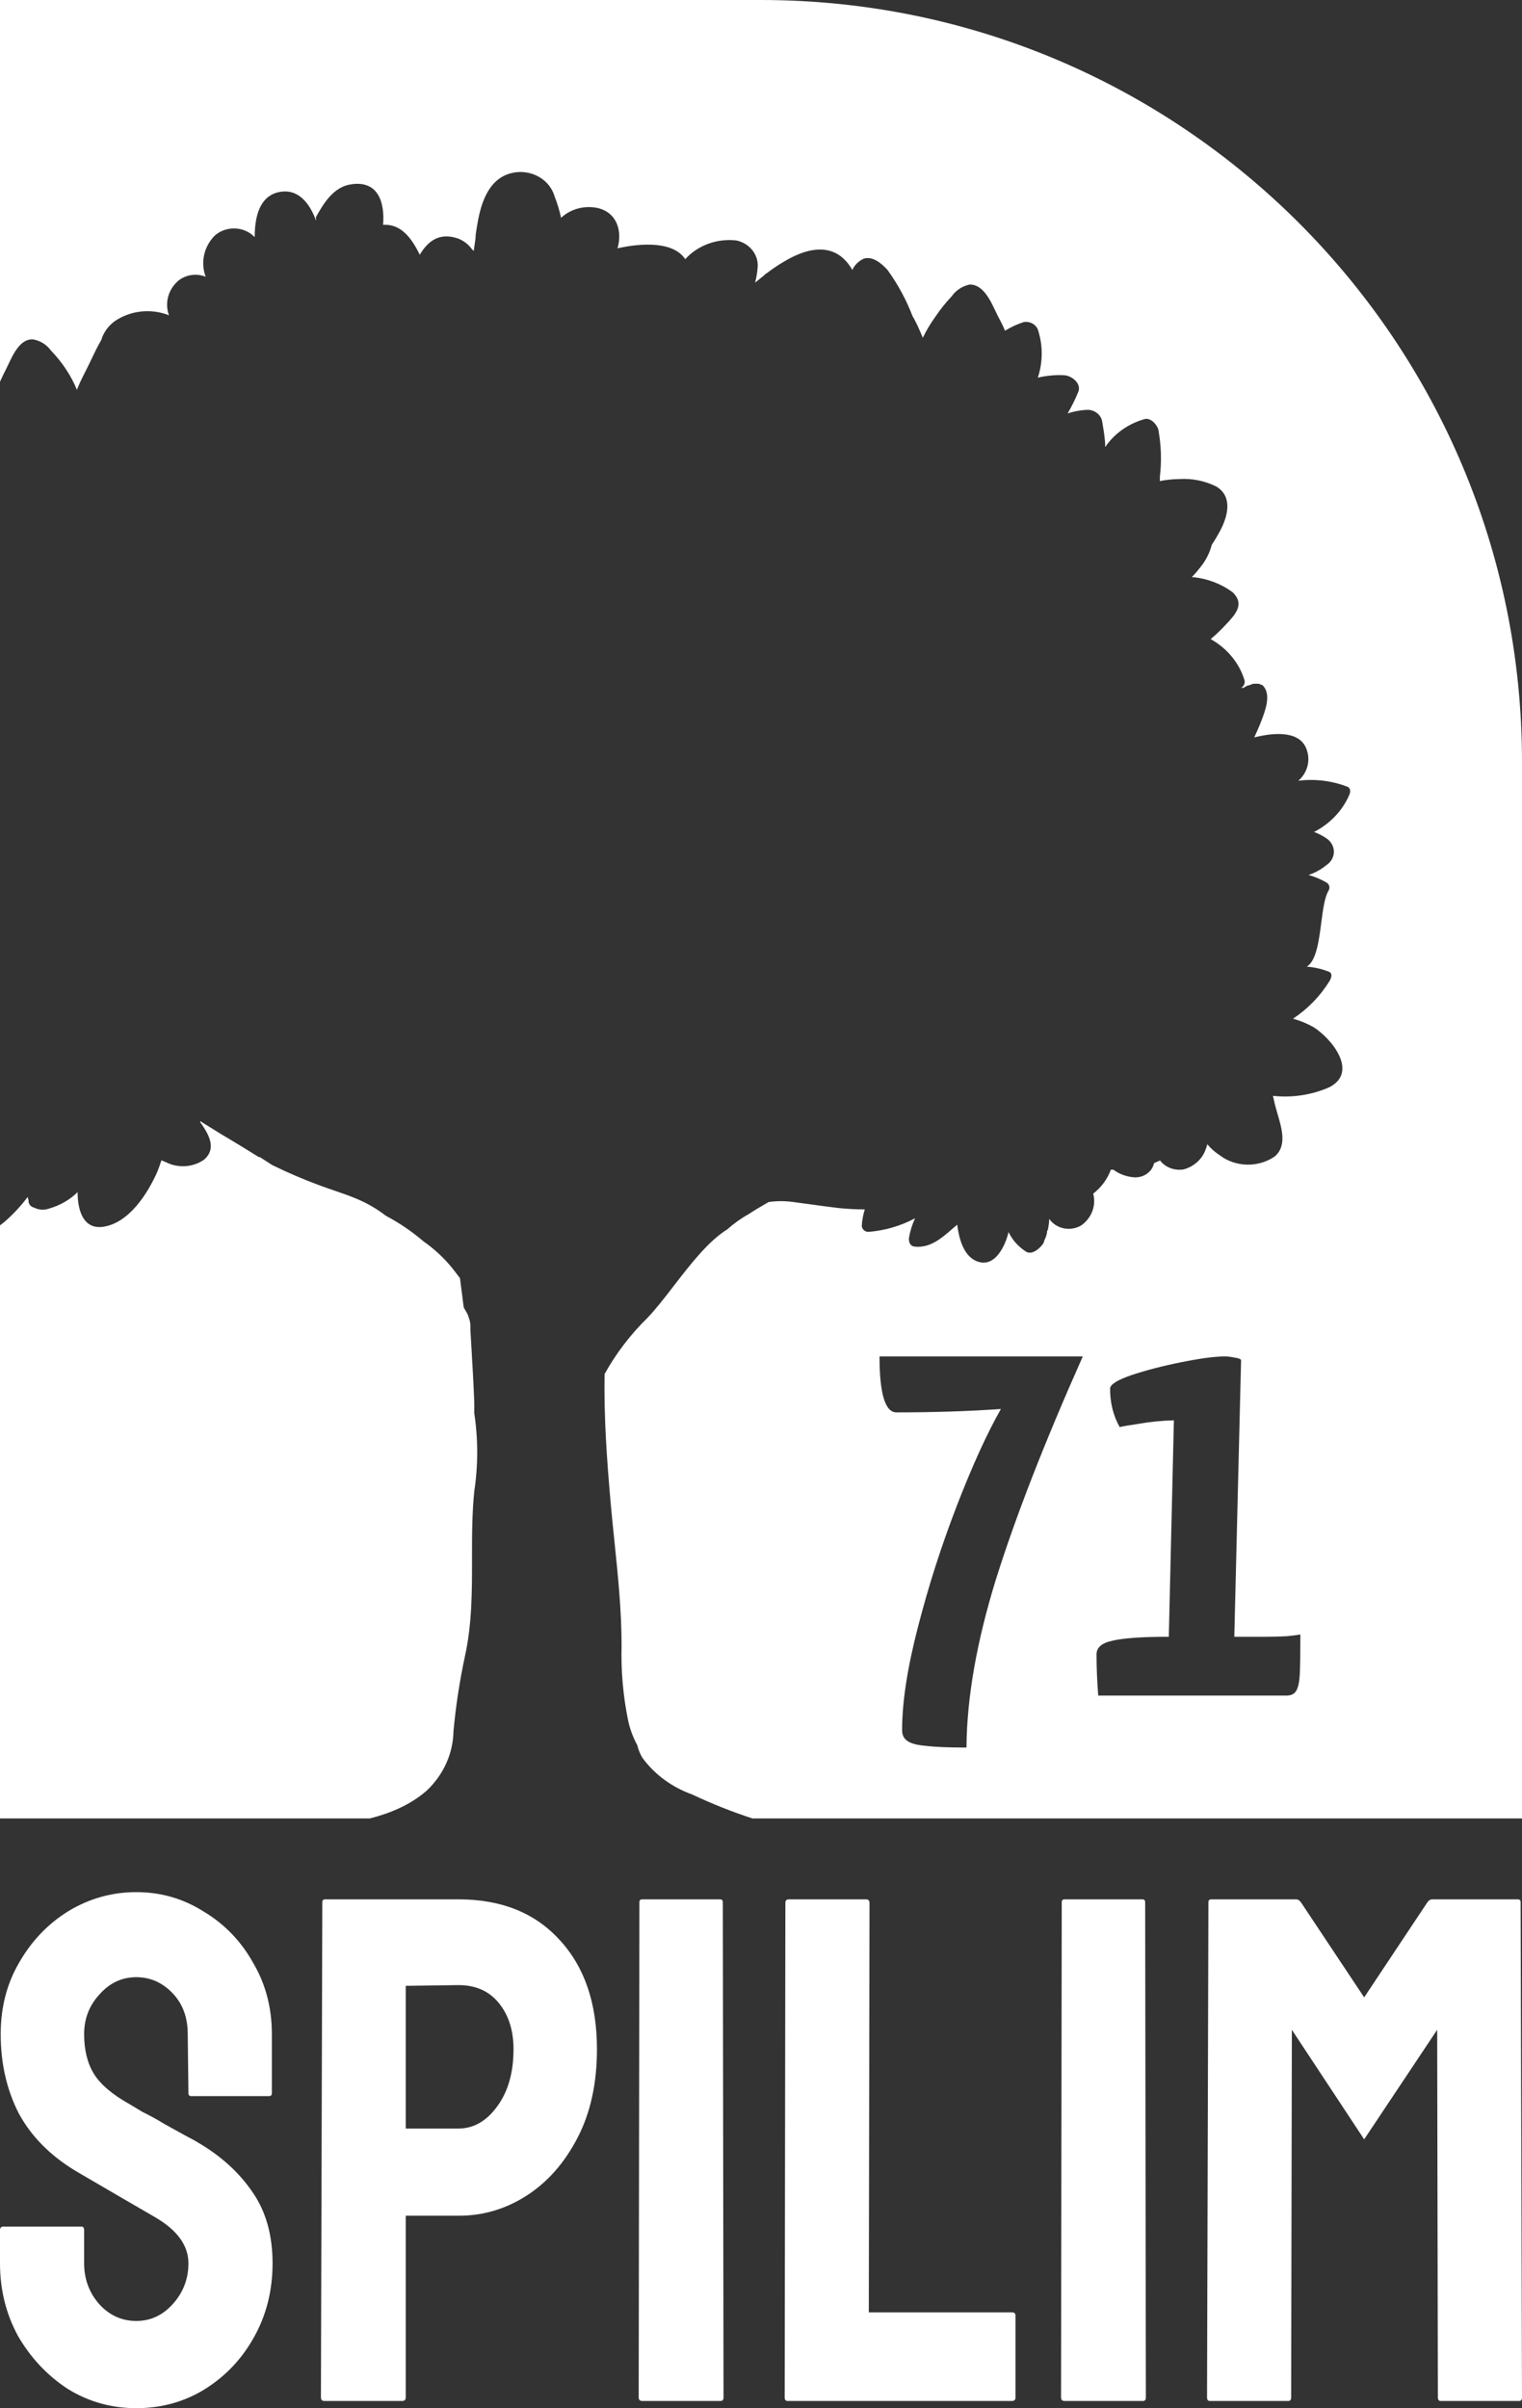 <svg width="8409" height="13304" viewBox="0 0 8409 13304" fill="none" xmlns="http://www.w3.org/2000/svg">
<rect x="0" y="0" width="8409" height="13304" fill="#333333" stroke="none"/>
<g clip-path="url(#clip0_2402_2)">
<path fill-rule="evenodd" clip-rule="evenodd" d="M372.63 13196.5C487.877 13268.2 614.648 13304 752.943 13304C891.239 13304 1016.73 13269.5 1129.42 13200.5C1244.66 13128.8 1335.58 13033.2 1402.16 12913.8C1471.32 12791.7 1505.89 12655 1505.89 12503.7C1505.89 12347.1 1468.75 12215.7 1394.48 12109.5C1320.21 12000.7 1219.05 11909.1 1091 11834.8C1083.32 11829.5 1061.55 11817.5 1025.69 11798.9C992.4 11780.4 953.985 11759.1 910.446 11735.2C866.91 11708.7 825.933 11686.1 787.518 11667.5C751.663 11646.3 727.334 11631.7 714.528 11623.7C619.77 11570.6 554.464 11514.9 518.609 11456.5C482.755 11398.1 464.828 11325.1 464.828 11237.5C464.828 11152.6 492.999 11079.6 549.341 11018.5C605.684 10954.8 673.551 10923 752.943 10923C829.774 10923 896.361 10952.2 952.704 11010.6C1009.05 11069 1037.22 11144.6 1037.22 11237.5L1041.06 11564C1041.06 11574.6 1046.18 11579.9 1056.43 11579.9H1486.68C1496.92 11579.9 1502.05 11574.6 1502.05 11564V11237.5C1502.05 11091.5 1467.47 10960.1 1398.32 10843.3C1331.74 10723.9 1240.82 10629.7 1125.57 10560.6C1012.89 10489 888.678 10453.1 752.943 10453.1C619.77 10453.1 495.56 10487.7 380.313 10556.7C267.627 10625.7 176.711 10719.9 107.563 10839.4C38.415 10956.2 3.842 11088.9 3.842 11237.5C3.842 11399.4 37.135 11545.4 103.722 11675.5C172.87 11802.9 277.871 11909.1 418.729 11994C495.56 12039.2 577.513 12086.9 664.588 12137.4C751.663 12187.8 815.689 12225 856.665 12248.9C979.596 12320.5 1041.06 12405.5 1041.06 12503.7C1041.06 12588.6 1012.89 12662.9 956.545 12726.7C900.202 12790.4 832.335 12822.2 752.943 12822.2C673.551 12822.2 605.684 12791.7 549.341 12730.6C492.999 12666.9 464.828 12591.3 464.828 12503.7V12320.5C464.828 12307.3 459.705 12300.6 449.461 12300.6H19.208C6.403 12300.6 0 12307.3 0 12320.5V12503.7C0 12649.7 33.293 12783.7 99.88 12905.8C169.028 13025.3 259.945 13122.2 372.63 13196.5ZM1773.05 13244.3C1773.05 13257.5 1779.45 13264.2 1792.26 13264.2H2222.51C2235.32 13264.2 2241.72 13257.5 2241.72 13244.3V12240.9H2533.69C2669.41 12240.9 2794.91 12203.7 2910.15 12129.4C3025.4 12055.1 3118.87 11948.9 3190.59 11810.9C3262.3 11672.9 3298.15 11509.6 3298.15 11321.1C3298.15 11066.3 3229 10864.6 3090.7 10715.9C2954.98 10567.3 2769.3 10493 2533.69 10493H1796.11C1785.85 10493 1780.74 10498.3 1780.74 10508.9L1773.05 13244.3ZM2533.69 11759.1H2241.72V10970.8L2533.69 10966.8C2628.44 10966.8 2702.71 11000 2756.5 11066.3C2810.27 11132.7 2837.17 11217.6 2837.17 11321.1C2837.17 11451.2 2806.44 11557.4 2744.97 11639.7C2686.06 11719.3 2615.63 11759.1 2533.69 11759.1ZM3547.97 13264.2C3535.17 13264.2 3528.77 13257.5 3528.77 13244.3L3532.61 10508.9C3532.61 10498.3 3537.72 10493 3547.97 10493H3978.23C3988.47 10493 3993.58 10498.3 3993.58 10508.9L3997.44 13244.3C3997.44 13257.5 3992.31 13264.2 3982.07 13264.2H3547.97ZM4335.34 13244.3C4335.34 13257.5 4340.45 13264.2 4350.71 13264.2H5591.52C5604.33 13264.2 5610.73 13257.5 5610.73 13244.3V12794.3C5610.73 12781.1 5604.33 12774.4 5591.52 12774.4H4800.17L4804.01 10512.9C4804.01 10499.6 4797.61 10493 4784.8 10493H4358.39C4345.58 10493 4339.18 10499.6 4339.18 10512.9L4335.34 13244.3ZM5881.42 13264.2C5868.6 13264.2 5862.2 13257.5 5862.2 13244.3L5866.05 10508.9C5866.05 10498.3 5871.16 10493 5881.42 10493H6311.66C6321.91 10493 6327.03 10498.3 6327.03 10508.9L6330.88 13244.3C6330.88 13257.5 6325.75 13264.2 6315.51 13264.2H5881.42ZM6668.79 13244.3C6668.79 13257.5 6673.9 13264.2 6684.14 13264.2H7118.25C7128.49 13264.2 7133.61 13257.5 7133.61 13244.3L7137.45 11213.6L7536.97 11818.9L7940.33 11213.6L7944.17 13244.3C7944.17 13257.5 7949.3 13264.2 7959.54 13264.2H8393.63C8403.87 13264.2 8409 13257.5 8409 13244.3L8401.32 10508.9C8401.32 10498.3 8396.2 10493 8385.96 10493H7913.44C7903.2 10493 7894.23 10498.3 7886.54 10508.9L7536.97 11034.5L7187.39 10508.9C7179.7 10498.3 7170.73 10493 7160.49 10493H6691.83C6681.59 10493 6676.46 10498.3 6676.46 10508.9L6668.79 13244.3Z" fill="white"/>
<path fill-rule="evenodd" clip-rule="evenodd" d="M0 0H4204.5C6526.58 0 8409 1884.17 8409 4208.41V10045.9H4156.62C4042.75 10008.6 3931.6 9964.38 3823.92 9913.45C3711.65 9873.44 3615.34 9802.2 3548.15 9709.44C3535.84 9688 3526.65 9665.13 3520.86 9641.42C3498.23 9599.47 3481.53 9554.99 3471.17 9509.05C3442.77 9371.35 3430.36 9231.21 3434.14 9091.04C3434.14 8897.53 3414.35 8705.46 3394.58 8513.43C3387.29 8442.76 3380.01 8372.03 3373.72 8301.29C3353.25 8066.45 3335.71 7827.98 3340.58 7590.41C3403.37 7477.15 3483.1 7372.75 3577.38 7280.32C3623.49 7232.3 3671.86 7169.59 3722.34 7104.17C3814.2 6985.08 3913.02 6856.96 4017.85 6792.02C4053.65 6759.9 4093.2 6731.62 4135.76 6707.69C4171.83 6684.12 4208.85 6662.36 4246.86 6640.6C4291.75 6634.23 4337.42 6634.23 4382.31 6640.6C4416.69 6645.01 4450.92 6649.72 4485.12 6654.43C4535.22 6661.33 4585.29 6668.22 4635.68 6674.14C4682.93 6678.85 4730.43 6681.27 4777.95 6681.4C4768.61 6710.9 4763.05 6741.34 4761.39 6772.08C4761.64 6780.9 4765.52 6789.3 4772.22 6795.53C4778.93 6801.78 4787.96 6805.39 4797.44 6805.62C4888.42 6798.51 4976.6 6772.81 5055.68 6730.36C5039.31 6765.74 5027.85 6802.91 5021.57 6840.99C5021.57 6863.66 5027.43 6884.51 5055.68 6887.22C5139.7 6895.04 5202.73 6840.17 5260.97 6789.44C5270.27 6781.33 5279.45 6773.34 5288.58 6765.72C5297.36 6837.36 5321.72 6935.28 5392.85 6966.11C5498.1 7012.35 5556.57 6875.44 5572.16 6806.53C5593.16 6850.5 5626.91 6888.19 5669.61 6915.34C5705.67 6936.19 5752.45 6889.95 5767.05 6864.55C5767.05 6858.31 5770.49 6850.99 5773.85 6843.82C5774.88 6841.64 5775.9 6839.48 5776.81 6837.36C5780.43 6828.56 5783.05 6819.45 5784.61 6810.16C5784.61 6804.71 5784.61 6799.27 5789.47 6793.84C5793.49 6774.07 5796.09 6754.07 5797.27 6733.98C5806.36 6747.21 5818.19 6758.61 5832.05 6767.56C5845.91 6776.49 5861.53 6782.79 5878.03 6786.07C5894.52 6789.36 5911.54 6789.57 5928.13 6786.71C5944.7 6783.83 5960.5 6777.94 5974.62 6769.35C6002.57 6749.21 6023.64 6721.96 6035.22 6690.88C6046.82 6659.81 6048.44 6626.28 6039.91 6594.36C6084.93 6559.46 6118.67 6513.64 6137.36 6461.97H6151.01C6182.47 6485.1 6220.29 6499.55 6260.15 6503.67C6286.49 6506.67 6313.06 6500.31 6334.57 6485.85C6356.06 6471.39 6370.9 6449.9 6376.11 6425.7L6409.24 6411.2C6423.87 6430.19 6444.02 6444.89 6467.33 6453.57C6490.65 6462.24 6516.13 6464.52 6540.8 6460.15C6566.83 6452.78 6590.77 6440.09 6610.83 6422.98C6630.9 6405.88 6646.6 6384.81 6656.77 6361.32C6662.33 6348.34 6666.9 6335.01 6670.41 6321.42C6689.36 6344.5 6712.04 6364.69 6737.64 6381.28C6779.93 6413.83 6832.65 6432.4 6887.51 6434.05C6942.38 6435.69 6996.27 6420.31 7040.72 6390.35C7111.11 6334.42 7082.43 6236.28 7060.62 6161.63C7057.67 6151.55 7054.84 6141.89 7052.41 6132.83C7044.61 6106.54 7038.77 6080.24 7032.92 6053.94C7139.97 6065.77 7248.44 6049.11 7345.72 6005.89C7504.57 5922.47 7361.32 5741.12 7258.02 5674.93C7222.35 5654.73 7184.03 5638.89 7144.01 5627.78C7226.02 5572.99 7294.45 5502.49 7344.76 5421.05C7354.5 5405.63 7364.25 5379.34 7344.76 5369.36C7305.18 5353.34 7263.04 5343.52 7220.02 5340.35C7272.7 5307.41 7286.79 5199.03 7300.02 5097.28C7309.33 5025.6 7318.23 4957.21 7339.88 4920.81C7342.35 4917 7343.96 4912.79 7344.66 4908.39C7345.36 4904 7345.1 4899.52 7343.93 4895.22C7342.75 4890.92 7340.66 4886.89 7337.8 4883.33C7334.93 4879.79 7331.33 4876.8 7327.21 4874.56C7296.75 4857.13 7263.99 4843.42 7229.76 4833.76C7265.57 4821.76 7298.62 4803.61 7327.21 4780.26C7340.28 4771.94 7350.96 4760.77 7358.35 4747.74C7365.73 4734.7 7369.59 4720.19 7369.59 4705.46C7369.59 4690.72 7365.73 4676.21 7358.35 4663.17C7350.96 4650.14 7340.28 4638.98 7327.21 4630.65C7306.47 4616.56 7283.88 4604.98 7259.98 4596.19C7348.41 4550.86 7417.27 4478.47 7454.88 4391.27C7461.7 4375.86 7463.64 4353.19 7443.17 4345.94C7357.89 4313.05 7264.74 4301.79 7173.24 4313.29C7196.72 4292.7 7213.67 4266.51 7222.27 4237.58C7230.86 4208.64 7230.76 4178.07 7221.97 4149.18C7189.82 4034.03 7040.72 4045.81 6929.63 4073.92C6943.27 4044.01 6956.91 4014.06 6968.61 3983.25L6970.49 3978.25C6990.17 3926.21 7021 3844.73 6984.19 3795.55C6981.02 3790.51 6976.7 3786.18 6971.52 3782.86H6966.65L6955.94 3777.43H6944.25H6924.76C6916.32 3779.65 6908.16 3782.69 6900.38 3786.5H6894.54C6891.6 3788.21 6888.5 3789.79 6885.38 3791.4C6880.26 3794.03 6875.02 3796.7 6870.18 3800.08C6865.98 3799.58 6861.72 3799.58 6857.51 3800.08C6864.77 3795.69 6870.41 3789.35 6873.72 3781.91C6877.02 3774.47 6877.83 3766.25 6876.03 3758.38C6847.15 3663.09 6780.2 3581.67 6688.93 3530.79C6717.91 3506.39 6745.25 3480.35 6770.78 3452.81L6773.07 3450.38C6825.94 3394.07 6878.93 3337.61 6809.76 3271.47C6748.41 3226.38 6674.91 3197.83 6597.32 3188.96H6584.65C6605.51 3166.71 6625.03 3143.4 6643.12 3119.14C6667.22 3086.05 6684.72 3049.2 6694.77 3010.33C6713.28 2982.23 6729.86 2954.11 6745.44 2924.19C6784.42 2847.12 6809.76 2742.85 6721.08 2688.44C6657.35 2656.1 6584.92 2641.62 6512.54 2646.74C6477.48 2647.17 6442.56 2650.81 6408.27 2657.61V2634.04C6418.54 2546.74 6415.59 2458.54 6399.51 2371.99C6391.71 2346.61 6359.55 2307.62 6325.44 2314.87C6234.51 2340.01 6156.55 2395.14 6106.18 2469.93C6106.18 2428.58 6099.24 2387.24 6092.37 2346.45C6091.11 2338.92 6089.85 2331.42 6088.64 2323.94C6084.6 2307.5 6074.89 2292.75 6060.99 2281.93C6047.09 2271.13 6029.75 2264.86 6011.66 2264.1C5973.09 2265.28 5934.96 2272.01 5898.61 2284.04C5921.37 2245.16 5941.23 2204.87 5958.06 2163.45C5975.6 2117.21 5919.08 2072.78 5875.23 2072.78C5827.67 2070.86 5780.06 2075.45 5733.92 2086.38C5762.63 1999.52 5762.63 1906.65 5733.92 1819.8C5728.09 1805.8 5717.25 1794.1 5703.23 1786.66C5689.2 1779.23 5672.86 1776.52 5656.94 1779C5620.1 1790.77 5585.05 1806.93 5552.67 1827.06C5541.52 1800.44 5528.84 1774.41 5514.66 1749.07C5510.43 1740.94 5505.86 1731.16 5500.84 1720.45C5472.32 1659.61 5429.57 1568.41 5355.83 1572.26C5315.69 1581.36 5280.84 1604.39 5258.38 1636.64C5224.85 1672.03 5194.54 1709.94 5167.75 1749.98C5141.15 1786.75 5118 1825.58 5098.57 1866.05C5080.04 1821.62 5059.59 1775.36 5042.04 1747.26C5007.56 1657 4961.07 1571.09 4903.67 1491.57C4874.43 1458.92 4822.78 1412.68 4772.11 1429C4743.72 1442.24 4721.27 1464.4 4708.77 1491.57C4693.32 1462.25 4671.4 1436.3 4644.45 1415.4C4547 1342.86 4423.24 1390.92 4334.55 1443.51C4300.54 1463.21 4267.97 1485.01 4237.12 1508.8C4231.03 1511.99 4225.73 1516.3 4221.52 1521.49L4171.83 1561.39C4179.65 1531.63 4184.55 1501.29 4186.43 1470.72C4187.56 1437.95 4176.41 1405.84 4154.9 1379.87C4133.4 1353.9 4102.86 1335.69 4068.53 1328.35C4015.89 1322.35 3962.48 1328.65 3913.14 1346.7C3863.8 1364.75 3820.07 1393.97 3785.92 1431.71C3720.63 1333.79 3548.15 1341.05 3411.72 1371.87C3443.88 1260.35 3396.12 1137.94 3241.18 1144.29C3187.88 1147.04 3137.56 1168.03 3099.88 1203.23C3091.23 1162.81 3079.17 1123.1 3063.83 1084.44C3055.88 1057.01 3041.13 1031.7 3020.73 1010.55C3000.34 989.401 2974.9 973.003 2946.46 962.68C2918.02 952.357 2887.35 948.397 2856.96 951.121C2826.58 953.844 2797.29 963.173 2771.48 978.357C2666.24 1042.74 2643.83 1190.53 2628.23 1295.71C2628.23 1314.21 2625.25 1333.04 2622.29 1351.8C2620.46 1363.39 2618.63 1374.95 2617.52 1386.39L2607.77 1377.32C2588.47 1349.91 2560.57 1328.7 2527.85 1316.57C2421.64 1282.11 2361.22 1337.42 2319.32 1407.24C2274.5 1316.57 2216.99 1235.87 2116.63 1242.21C2126.36 1118.9 2090.31 995.586 1940.24 1018.25C1842.79 1031.85 1787.25 1124.34 1745.34 1199.6L1746.32 1219.55C1710.27 1118.9 1644 1038.2 1538.75 1061.78C1433.5 1085.35 1407.21 1198.69 1407.21 1310.22C1393.44 1295.69 1376.63 1283.93 1357.82 1275.65C1339.01 1267.38 1318.58 1262.76 1297.79 1262.08C1276.99 1261.4 1256.26 1264.67 1236.87 1271.7C1217.48 1278.74 1199.84 1289.37 1185.02 1302.97C1155.96 1333.12 1136.12 1369.96 1127.55 1409.67C1118.98 1449.38 1122 1490.48 1136.29 1528.74C1111.02 1518.71 1083.2 1515.58 1056.1 1519.76C1029 1523.95 1003.74 1535.24 983.297 1552.32C956.468 1576.21 937.536 1606.74 928.731 1640.32C919.926 1673.9 921.614 1709.12 933.598 1741.82C884.642 1722.41 831.066 1715.28 778.223 1721.17C725.382 1727.06 675.126 1745.74 632.482 1775.36C596.96 1801.74 571.366 1837.95 559.394 1878.74C539.215 1912.76 522.301 1948.32 505.481 1983.67C496.31 2002.94 487.166 2022.17 477.538 2041.04L472.133 2051.69C457.414 2080.64 439.628 2115.62 424.915 2153.47C409.187 2114.98 389.612 2077.95 366.447 2042.86C341.599 2004.72 312.883 1968.9 280.691 1935.85C269.582 1920.23 255.246 1906.82 238.517 1896.39C221.789 1885.96 203 1878.73 183.242 1875.1C113.502 1869.77 73.466 1955.05 46.268 2012.99C41.162 2023.86 36.509 2033.77 32.197 2041.95C22.353 2061.1 10.867 2084.07 0 2108.77V0ZM2357.33 9892.58C2266.42 9971.47 2158.97 10016.3 2044.05 10045.9H0V6769.51C3.645 6766.74 7.2 6764 10.654 6761.32C14.383 6758.45 18.003 6755.65 21.477 6753.03C70.663 6710.74 114.773 6663.62 153.033 6612.48C154.083 6618.94 155.713 6625.32 157.906 6631.53C156.921 6640.45 159.437 6649.41 164.989 6656.74C170.541 6664.07 178.754 6669.28 188.115 6671.43C200.639 6677.96 214.557 6681.83 228.877 6682.76C243.195 6683.7 257.561 6681.69 270.946 6676.87C331.075 6659.78 385.45 6628.56 428.813 6586.19C428.813 6698.63 466.819 6792.02 569.14 6777.51C715.313 6756.65 817.634 6588.92 868.308 6475.57C875.129 6458.35 883.898 6435.67 891.694 6410.29L916.057 6420.27C948.957 6437.22 986.427 6444.96 1023.95 6442.54C1061.47 6440.14 1097.44 6427.66 1127.52 6406.66C1200.61 6343.18 1150.91 6263.4 1106.08 6199.01V6193.58L1127.52 6207.19L1188.91 6245.26L1226.92 6268.83L1253.23 6284.25C1313.65 6320.53 1375.05 6357.7 1429.61 6392.15H1435.46L1502.7 6435.67C1590.01 6478.63 1679.79 6517.07 1771.65 6550.84C1795.66 6559.63 1819.78 6567.9 1843.85 6576.14C1889.18 6591.66 1934.34 6607.15 1978.24 6626.08C2033.57 6649.99 2085.32 6680.47 2132.22 6716.76C2206.17 6755.98 2275.15 6802.81 2337.84 6856.39C2401.73 6901.03 2458.22 6954.19 2505.45 7014.17L2531.76 7048.62C2535.34 7052.94 2538.6 7057.49 2541.5 7062.23L2561.96 7222.28L2570.74 7238.6C2576.37 7246.97 2581.26 7255.77 2585.36 7264.89L2591.21 7283.03C2595.67 7295.33 2598.29 7308.15 2598.99 7321.11V7348.32C2600.4 7372.44 2601.83 7396.67 2603.26 7420.97C2609.81 7531.83 2616.45 7643.8 2620.43 7750.9V7808.02C2641.89 7950.59 2641.89 8095.25 2620.43 8237.81C2607.74 8361.51 2607.81 8485.81 2607.88 8610.02C2607.97 8790.86 2608.06 8971.54 2568.79 9149.98C2539.37 9286.9 2518.22 9425.23 2505.45 9564.36C2503.36 9687.43 2450.29 9805.01 2357.33 9892.58ZM5115.11 9644.99C5165.02 9651.24 5239.89 9654.36 5339.71 9654.36C5341.79 9379.59 5395.87 9070.48 5501.93 8727.02C5610.06 8381.48 5770.2 7970.36 5982.33 7493.68H4859.32C4859.32 7699.76 4890.51 7802.8 4952.9 7802.8C5158.79 7802.8 5351.15 7796.55 5530 7784.06C5453.06 7919.37 5371.95 8097.34 5286.68 8317.99C5201.41 8538.63 5129.67 8762.41 5071.44 8989.3C5013.21 9214.11 4984.1 9403.53 4984.1 9557.57C4984.1 9584.62 4993.45 9604.4 5012.17 9616.89C5030.89 9631.46 5065.2 9640.83 5115.11 9644.99ZM6058.33 9139.17C6058.33 9212.03 6061.45 9288 6067.69 9367.1H7109.59C7134.55 9367.1 7152.23 9357.74 7162.62 9339C7173.03 9320.27 7179.26 9290.09 7181.34 9248.45C7183.43 9204.74 7184.46 9131.88 7184.46 9029.89C7174.07 9031.96 7149.11 9035.09 7109.59 9039.25C7072.16 9041.33 7033.69 9042.38 6994.17 9042.38H6819.48L6856.92 7512.42C6850.68 7506.17 6838.2 7502 6819.48 7499.93C6800.76 7495.76 6783.09 7493.68 6766.45 7493.68C6712.39 7493.68 6633.36 7504.09 6529.37 7524.91C6425.4 7545.72 6332.84 7569.66 6251.74 7596.72C6172.72 7623.78 6133.2 7648.76 6133.2 7671.66C6133.2 7750.76 6150.89 7821.53 6186.23 7883.98C6202.87 7879.81 6239.26 7873.57 6295.41 7865.24C6353.65 7854.83 6417.07 7848.59 6485.7 7846.51L6457.62 9042.38C6309.98 9042.38 6205.99 9049.67 6145.68 9064.23C6087.45 9076.72 6058.33 9101.7 6058.33 9139.17Z" fill="white"/>
</g>
<defs>
<clipPath id="clip0_2402_2">
<rect width="8409" height="13304" fill="white"/>
</clipPath>
</defs>
</svg>
